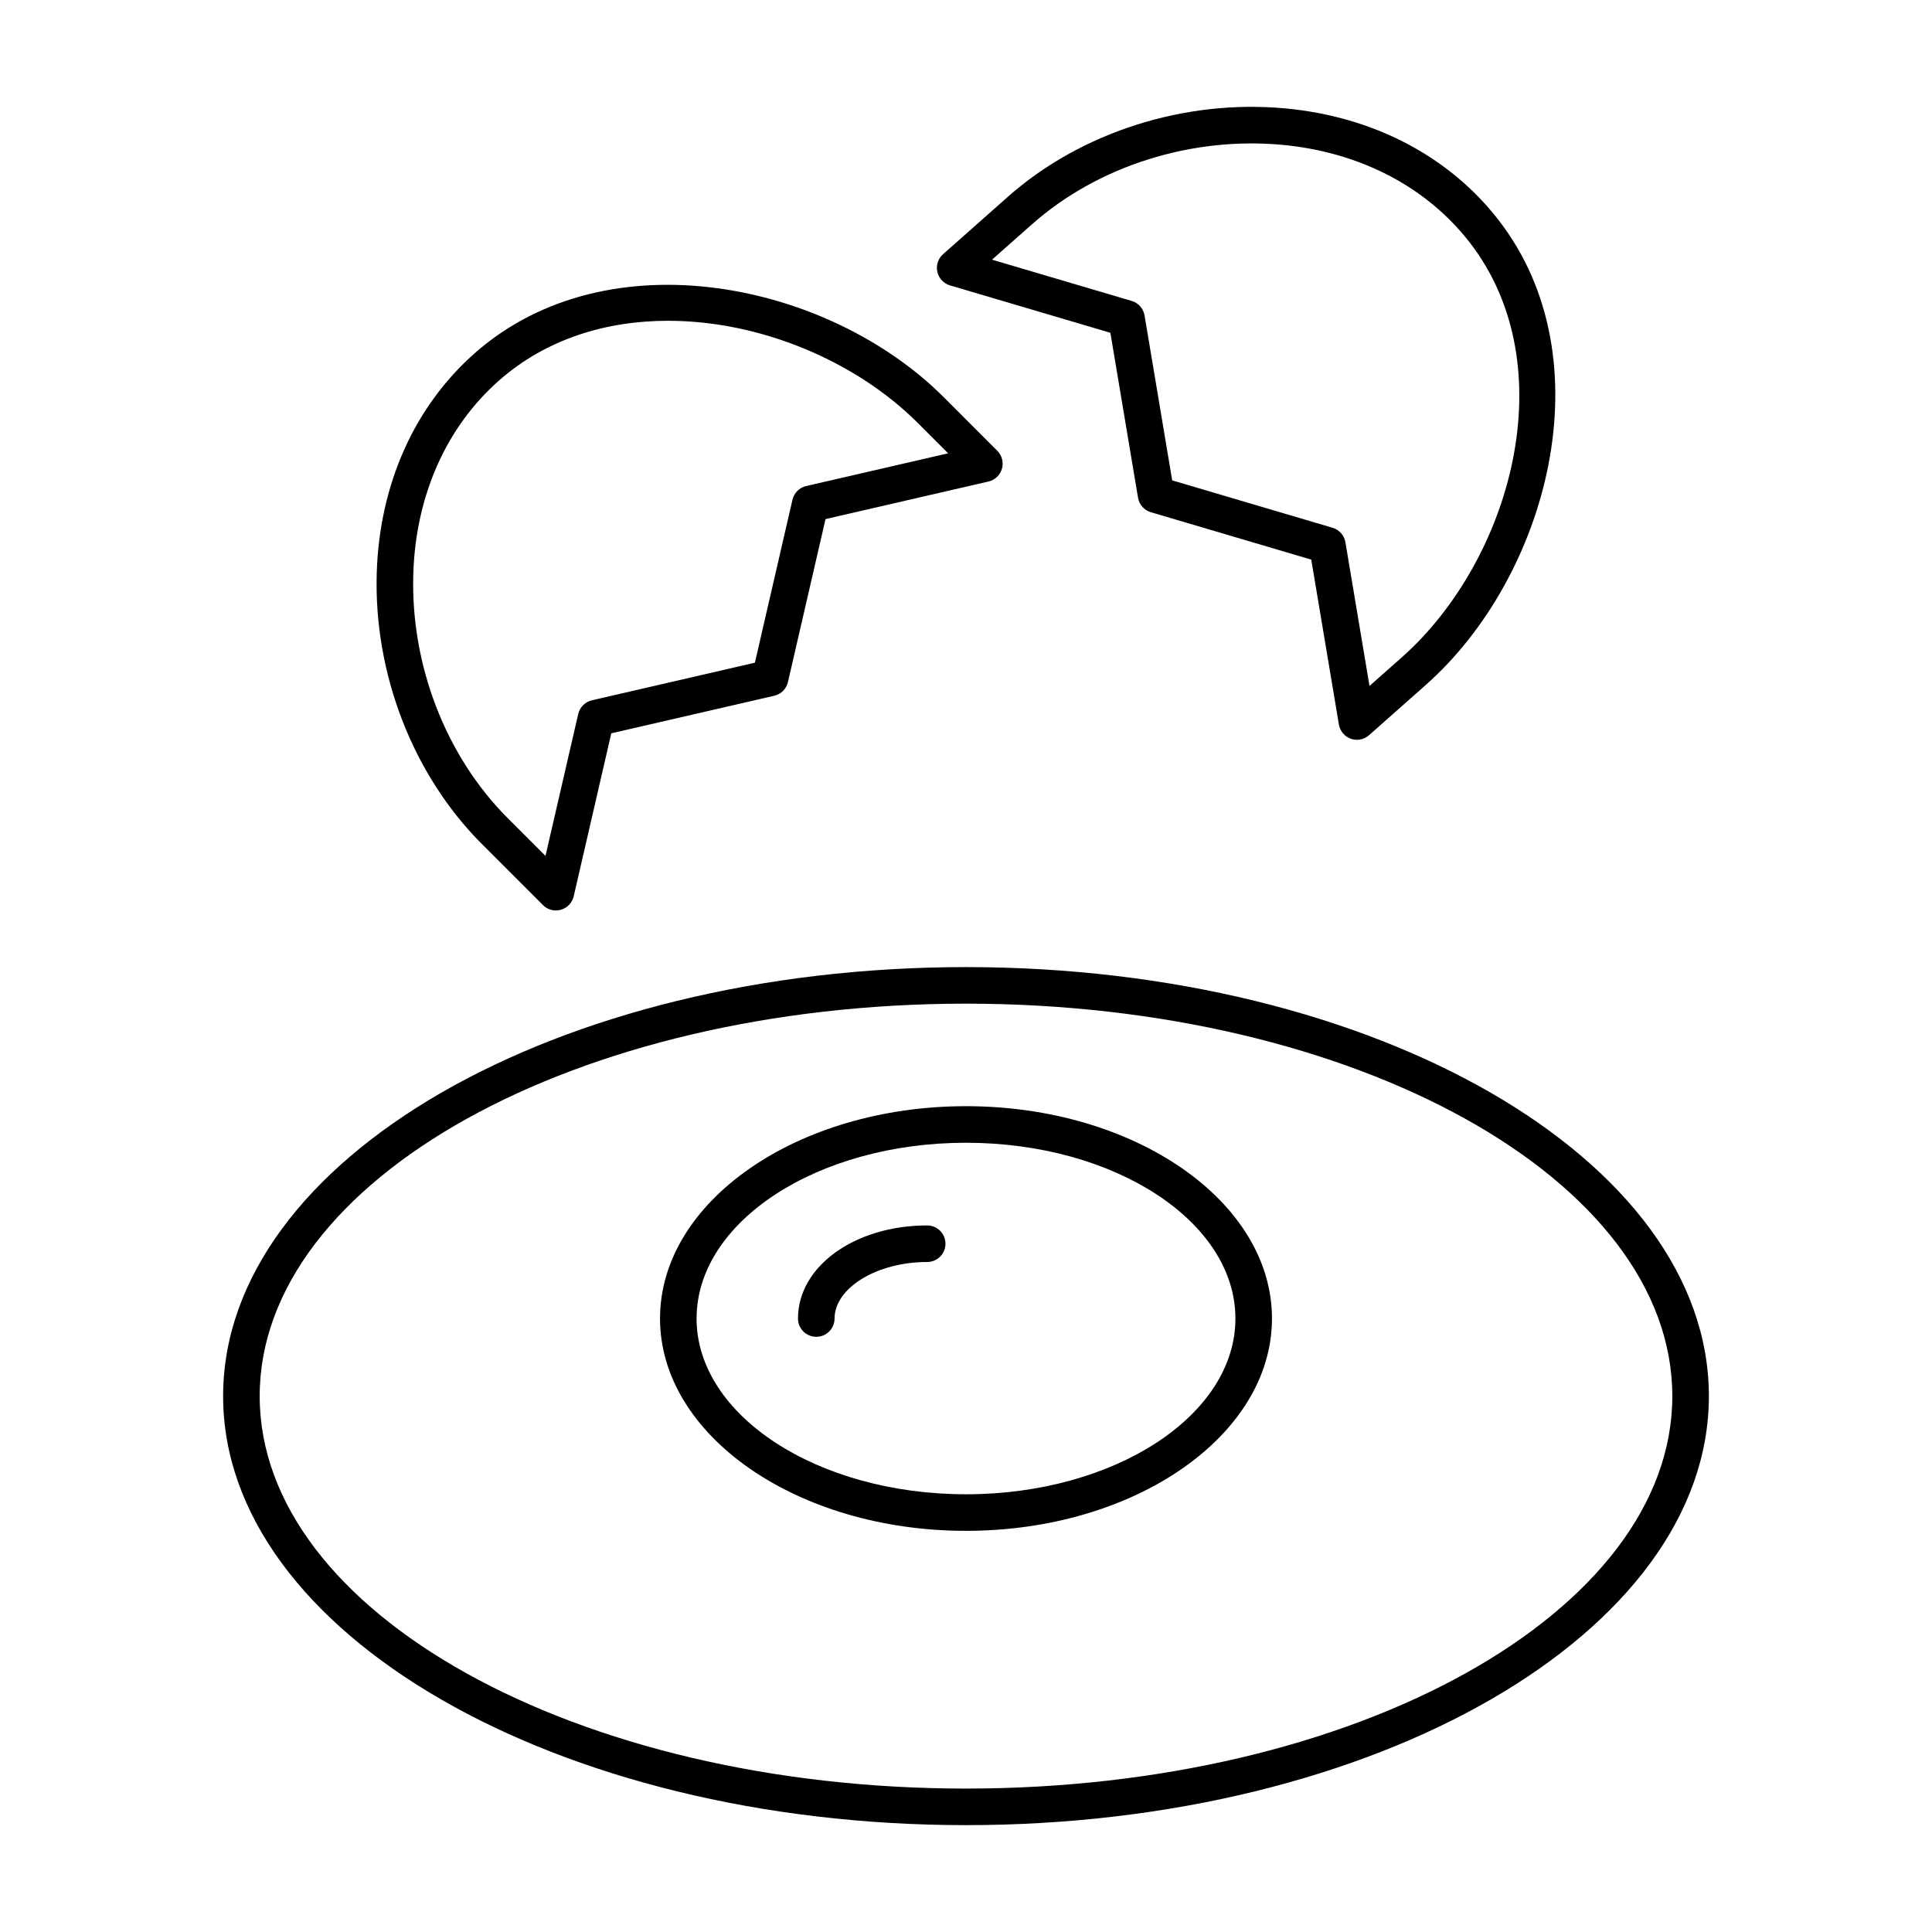 <?xml version="1.0" encoding="UTF-8"?>
<!-- Uploaded to: ICON Repo, www.iconrepo.com, Generator: ICON Repo Mixer Tools -->
<svg fill="#000000" width="800px" height="800px" version="1.1" viewBox="144 144 512 512" xmlns="http://www.w3.org/2000/svg">
 <g>
  <path d="m400 627.68c-108.55 0-196.87-51.004-196.87-113.69 0-62.691 88.312-113.7 196.87-113.7 108.55 0 196.87 51.004 196.87 113.7 0 62.688-88.316 113.69-196.87 113.69zm0-217.7c-103.21 0-187.18 46.656-187.18 104.01 0 57.348 83.965 104 187.18 104 103.21 0 187.18-46.656 187.18-104-0.004-57.352-83.969-104.01-187.18-104.01z"/>
  <path d="m400 549.69c-44.711 0-81.086-25.242-81.086-56.27 0-31.023 36.375-56.27 81.086-56.27s81.086 25.242 81.086 56.27c0 31.023-36.375 56.27-81.086 56.27zm0-102.85c-39.371 0-71.398 20.895-71.398 46.578s32.027 46.578 71.398 46.578 71.398-20.895 71.398-46.578c-0.004-25.684-32.031-46.578-71.398-46.578z"/>
  <path d="m360.32 498.27c-2.676 0-4.844-2.168-4.844-4.844 0-13.832 15.039-24.672 34.238-24.672 2.676 0 4.844 2.168 4.844 4.844s-2.168 4.844-4.844 4.844c-13.309 0-24.547 6.859-24.547 14.98-0.004 2.684-2.168 4.848-4.848 4.848z"/>
  <path d="m291.32 385.28c-1.27 0-2.504-0.496-3.426-1.418l-16.184-16.184c-18.312-18.312-28.73-45.242-27.863-72.027 0.758-23.395 10.02-44.047 26.082-58.156 35.27-30.973 93.719-18.684 124.13 11.727l14.234 14.238c1.246 1.246 1.719 3.07 1.23 4.758-0.484 1.695-1.852 2.988-3.566 3.387l-43.184 9.957-9.957 43.184c-0.418 1.809-1.824 3.219-3.633 3.633l-43.184 9.957-9.957 43.184c-0.398 1.719-1.695 3.086-3.387 3.566-0.445 0.133-0.895 0.195-1.34 0.195zm29.734-156.27c-16.32 0-32.211 4.766-44.73 15.762-14.031 12.324-22.125 30.504-22.793 51.191-0.781 24.16 8.578 48.41 25.031 64.863l10 10 8.676-37.613c0.418-1.809 1.824-3.219 3.633-3.633l43.184-9.957 9.957-43.184c0.418-1.809 1.824-3.219 3.633-3.633l37.621-8.676-8.055-8.055c-16.402-16.402-41.754-27.066-66.156-27.066z"/>
  <path d="m503.6 340.05c-0.543 0-1.09-0.09-1.613-0.277-1.66-0.586-2.871-2.031-3.164-3.766l-7.328-43.703-42.5-12.559c-1.777-0.523-3.098-2.016-3.406-3.848l-7.328-43.703-42.5-12.559c-1.688-0.496-2.977-1.875-3.359-3.594-0.379-1.719 0.199-3.512 1.52-4.68l17.129-15.172c19.391-17.172 46.879-25.945 73.586-23.457 23.305 2.172 43.359 12.664 56.473 29.555 28.781 37.074 12.969 94.684-19.227 123.2l-15.074 13.352c-0.895 0.793-2.043 1.215-3.207 1.215zm-48.957-68.746 42.5 12.559c1.777 0.523 3.098 2.016 3.406 3.848l6.383 38.07 8.531-7.555c28.98-25.664 43.496-77.148 17.996-110-11.453-14.75-29.109-23.93-49.715-25.848-24.086-2.211-48.836 5.633-66.266 21.066l-10.586 9.371 37.02 10.938c1.777 0.523 3.098 2.016 3.406 3.848z"/>
 </g>
</svg>